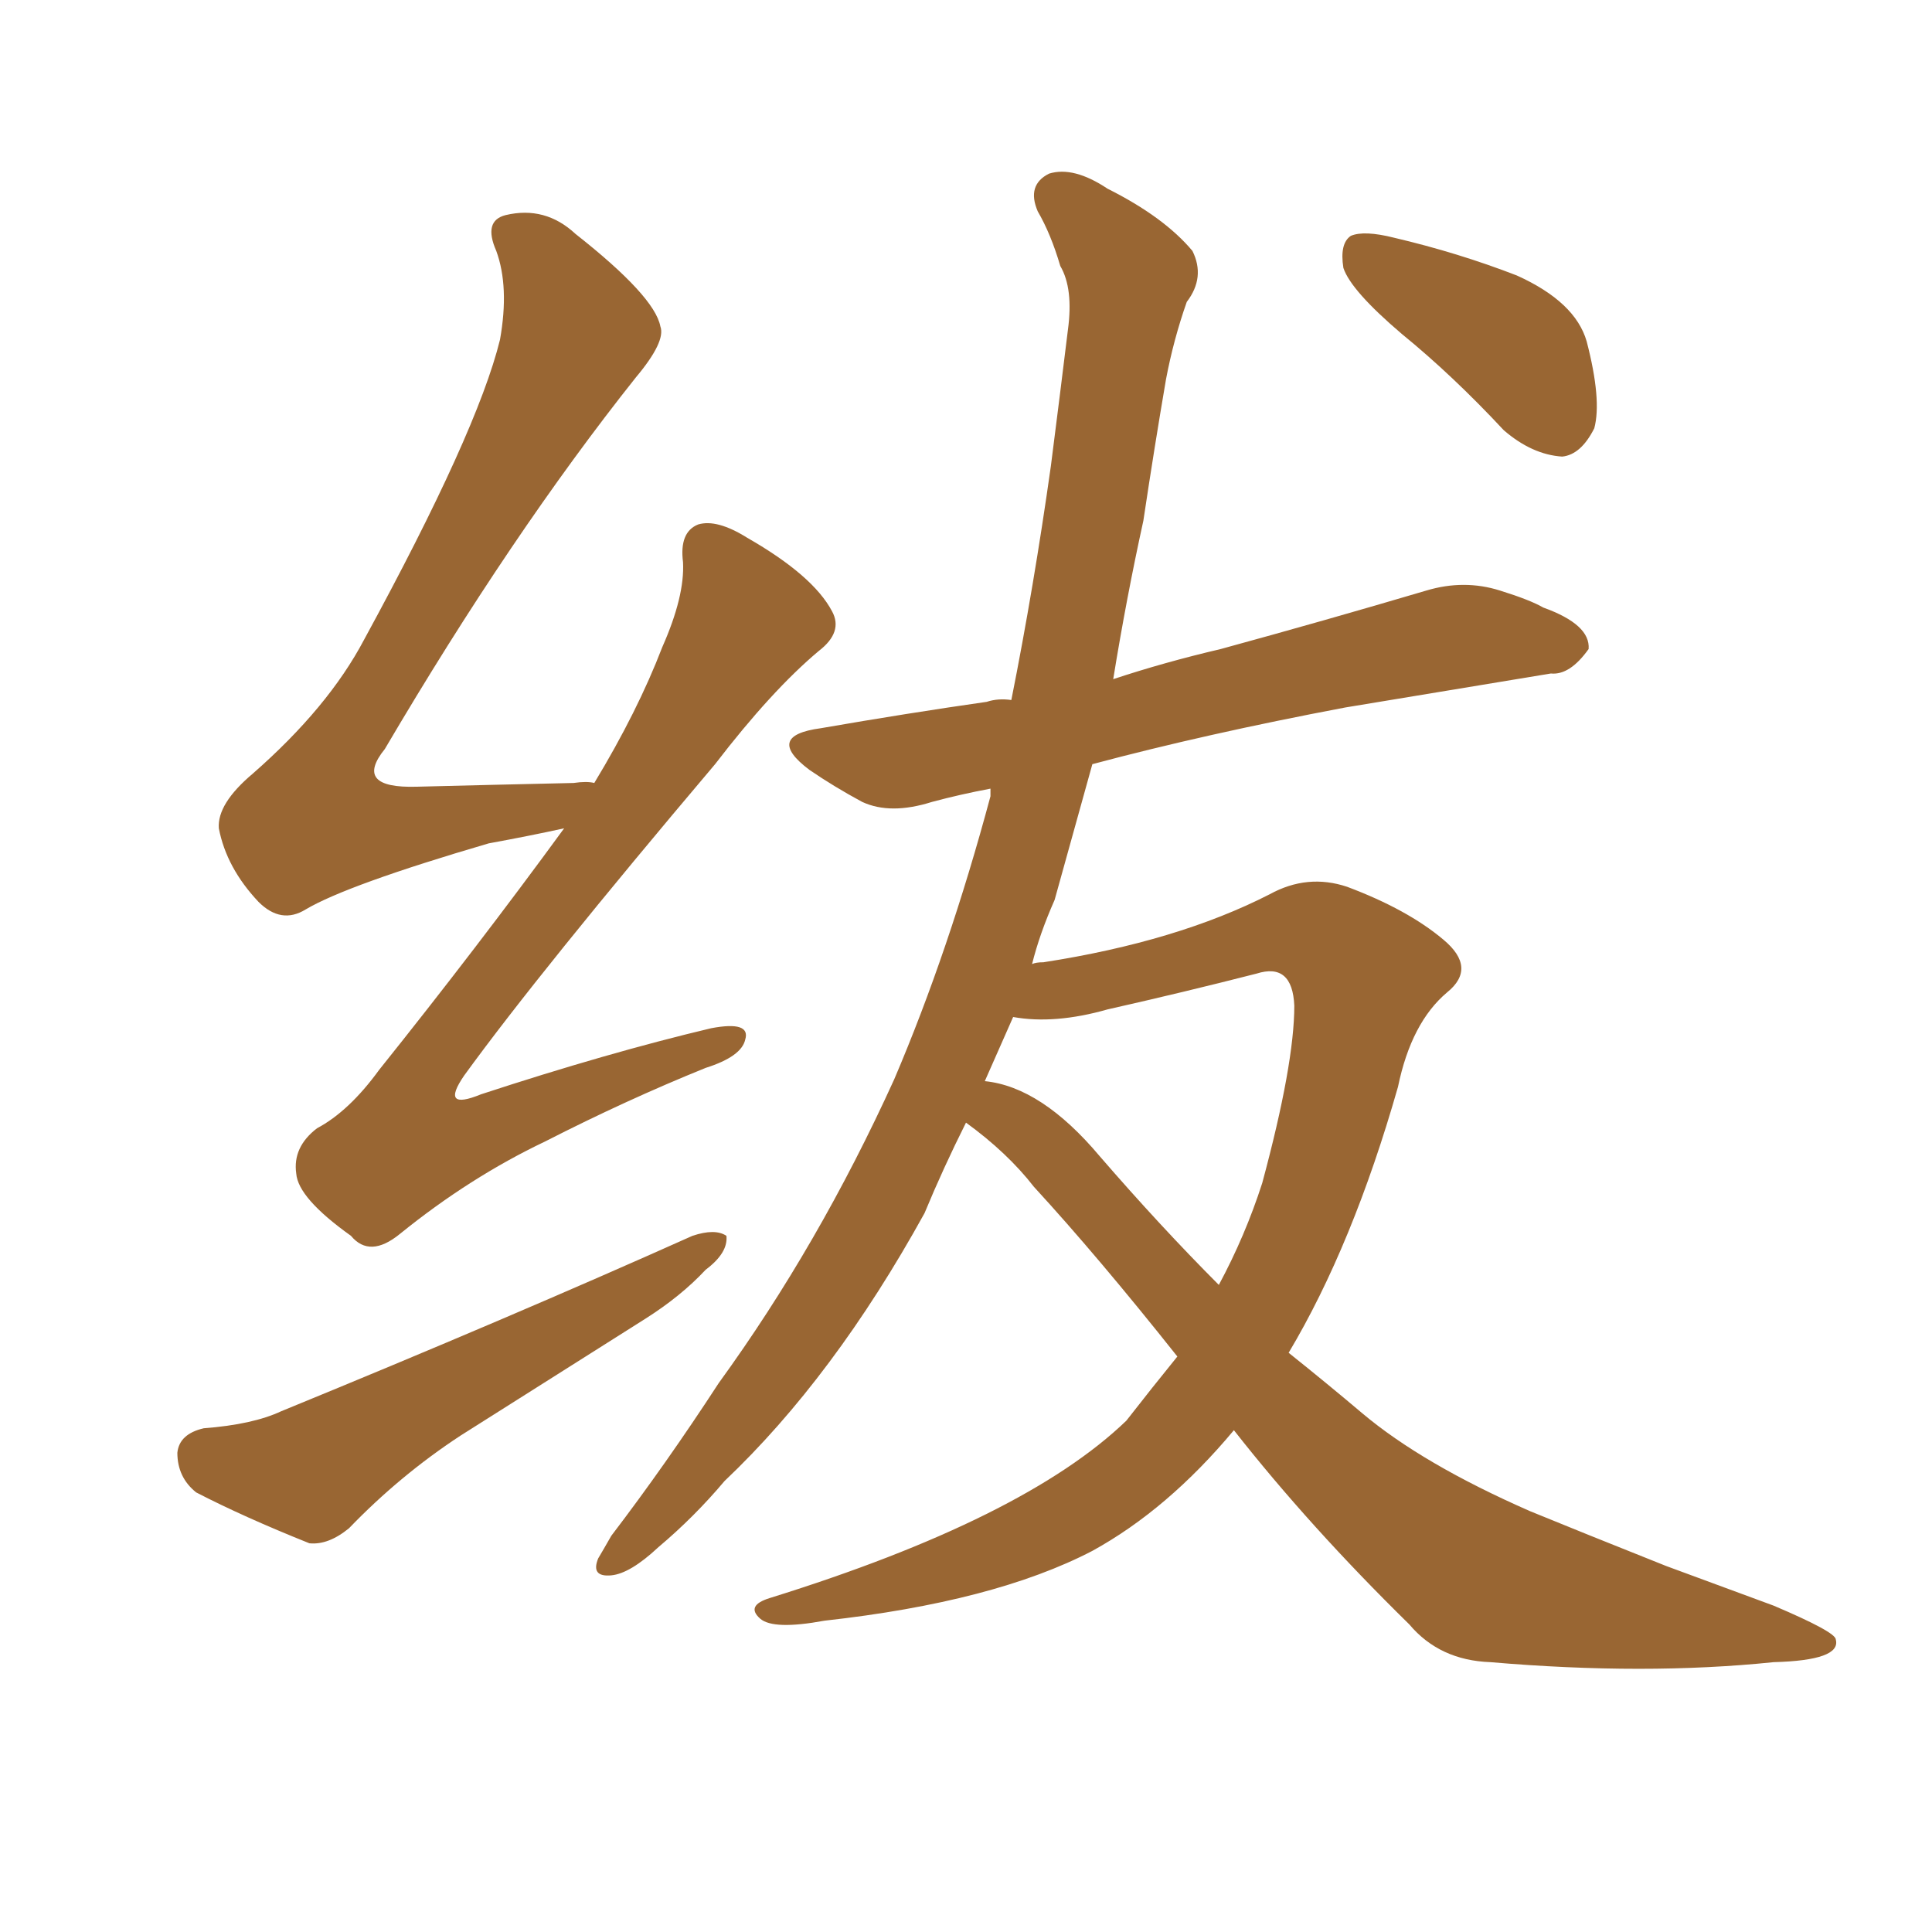 <svg xmlns="http://www.w3.org/2000/svg" xmlns:xlink="http://www.w3.org/1999/xlink" width="150" height="150"><path fill="#996633" padding="10" d="M43.80 64.31L43.80 64.31Q41.16 64.89 37.94 65.48L37.94 65.48Q26.95 68.70 23.73 70.61L23.73 70.61Q21.83 71.78 20.07 70.02L20.07 70.02Q17.58 67.38 16.99 64.31L16.99 64.31Q16.85 62.40 19.63 60.06L19.63 60.06Q25.49 54.93 28.27 49.66L28.27 49.66Q37.06 33.54 38.82 26.37L38.82 26.37Q39.55 22.27 38.53 19.48L38.53 19.48Q37.50 17.14 39.26 16.70L39.26 16.70Q42.33 15.97 44.68 18.16L44.68 18.16Q50.83 23.00 51.27 25.34L51.27 25.34Q51.71 26.51 49.37 29.30L49.37 29.30Q39.70 41.46 29.88 58.15L29.88 58.15Q27.39 61.23 32.37 61.08L32.37 61.08Q37.79 60.94 44.53 60.79L44.53 60.79Q45.56 60.64 46.14 60.79L46.14 60.79Q49.51 55.22 51.42 50.24L51.42 50.24Q53.17 46.29 53.03 43.65L53.03 43.65Q52.73 41.31 54.20 40.72L54.20 40.72Q55.66 40.28 58.01 41.75L58.01 41.75Q63.13 44.68 64.60 47.46L64.60 47.46Q65.48 49.07 63.57 50.54L63.57 50.54Q59.91 53.61 55.52 59.33L55.52 59.33Q41.89 75.44 36.04 83.50L36.04 83.50Q34.13 86.28 37.35 84.96L37.35 84.96Q47.17 81.74 55.22 79.83L55.22 79.83Q58.30 79.25 57.86 80.71L57.86 80.71Q57.57 82.03 54.79 82.91L54.79 82.91Q48.63 85.40 42.33 88.62L42.33 88.62Q36.47 91.41 31.05 95.80L31.05 95.80Q28.71 97.71 27.25 95.95L27.25 95.95Q23.14 93.02 23.00 91.11L23.00 91.11Q22.71 89.06 24.61 87.60L24.61 87.60Q27.10 86.28 29.44 83.06L29.44 83.06Q37.06 73.54 43.80 64.31ZM15.82 110.89L15.82 110.89Q19.63 110.60 21.83 109.57L21.83 109.57Q39.70 102.25 53.76 95.95L53.76 95.95Q55.52 95.36 56.40 95.95L56.40 95.95Q56.54 97.27 54.79 98.58L54.79 98.58Q52.88 100.63 50.10 102.39L50.10 102.39Q42.92 106.93 35.74 111.47L35.74 111.47Q31.05 114.55 27.10 118.65L27.10 118.65Q25.49 119.97 24.02 119.82L24.02 119.82Q18.90 117.77 15.23 115.87L15.23 115.87Q13.77 114.70 13.77 112.79L13.77 112.79Q13.92 111.33 15.82 110.89ZM108.84 25.93L108.84 25.93Q104.88 22.56 104.30 20.80L104.30 20.80Q104.00 18.90 104.88 18.31L104.88 18.31Q105.91 17.87 108.25 18.46L108.25 18.46Q113.23 19.63 117.77 21.39L117.77 21.39Q122.31 23.44 123.19 26.51L123.19 26.51Q124.37 31.05 123.78 33.25L123.78 33.25Q122.75 35.30 121.29 35.45L121.29 35.45Q118.95 35.30 116.75 33.40L116.75 33.40Q112.79 29.15 108.84 25.93ZM75 87.16L75 87.16Q73.24 90.67 71.78 94.19L71.78 94.19Q64.75 106.93 56.25 114.99L56.25 114.99Q53.91 117.77 51.12 120.12L51.12 120.12Q48.93 122.17 47.46 122.31L47.46 122.31Q45.85 122.46 46.44 121.00L46.44 121.00Q46.88 120.26 47.46 119.24L47.46 119.24Q51.71 113.67 55.81 107.37L55.81 107.37Q63.57 96.68 69.43 83.79L69.43 83.79Q73.68 73.83 76.90 61.82L76.90 61.82Q76.90 61.38 76.90 61.23L76.90 61.23Q74.56 61.67 72.36 62.26L72.36 62.26Q69.14 63.28 66.94 62.26L66.94 62.26Q64.75 61.08 62.84 59.77L62.84 59.77Q59.33 57.13 63.72 56.54L63.72 56.54Q70.46 55.37 76.61 54.49L76.61 54.49Q77.49 54.20 78.52 54.35L78.52 54.35Q80.27 45.56 81.59 36.18L81.59 36.18Q82.32 30.47 82.91 25.63L82.91 25.63Q83.35 22.41 82.32 20.65L82.32 20.65Q81.59 18.16 80.57 16.41L80.57 16.41Q79.69 14.36 81.45 13.48L81.45 13.48Q83.35 12.89 85.99 14.65L85.99 14.65Q90.38 16.85 92.58 19.48L92.58 19.48Q93.60 21.53 92.14 23.44L92.14 23.44Q91.11 26.37 90.53 29.44L90.53 29.44Q89.65 34.57 88.77 40.43L88.77 40.43Q87.45 46.44 86.43 52.73L86.43 52.73Q90.38 51.42 94.78 50.39L94.78 50.39Q102.83 48.19 110.74 45.85L110.74 45.85Q113.67 44.97 116.46 45.85L116.46 45.85Q118.80 46.58 119.82 47.17L119.82 47.17Q123.49 48.49 123.34 50.39L123.34 50.39Q121.88 52.44 120.41 52.29L120.41 52.29Q113.23 53.47 104.44 54.93L104.44 54.93Q93.60 56.98 84.81 59.33L84.81 59.33Q83.35 64.60 81.88 69.87L81.88 69.87Q80.71 72.51 80.13 74.85L80.13 74.85Q80.42 74.71 81.01 74.71L81.01 74.71Q91.41 73.10 98.58 69.43L98.58 69.43Q101.51 67.82 104.59 68.85L104.59 68.85Q109.28 70.61 112.06 72.95L112.06 72.95Q114.70 75.15 112.35 77.05L112.35 77.05Q109.57 79.39 108.54 84.38L108.54 84.38Q105.03 96.68 100.05 105.03L100.05 105.03Q102.98 107.37 105.76 109.72L105.76 109.72Q110.45 113.67 118.80 117.33L118.80 117.33Q122.75 118.95 129.35 121.58L129.35 121.58Q133.74 123.19 137.70 124.66L137.70 124.66Q142.53 126.71 142.53 127.29L142.53 127.29Q142.97 128.91 137.70 129.05L137.70 129.05Q127.73 130.08 115.72 129.05L115.72 129.05Q111.77 128.91 109.42 126.12L109.42 126.12Q101.66 118.51 95.80 111.04L95.80 111.04Q90.67 117.19 84.81 120.41L84.81 120.41Q77.20 124.37 64.01 125.83L64.01 125.83Q60.06 126.56 59.03 125.68L59.03 125.68Q57.86 124.66 59.77 124.07L59.77 124.07Q79.54 117.92 87.45 110.30L87.45 110.30Q89.50 107.67 91.41 105.32L91.41 105.32Q85.25 97.56 80.27 92.14L80.27 92.14Q78.22 89.50 75 87.16ZM85.40 89.79L85.40 89.79L85.40 89.79Q90.09 95.21 94.63 99.76L94.63 99.76Q96.68 95.95 98.00 91.85L98.00 91.85Q100.49 82.62 100.49 78.08L100.49 78.08Q100.34 74.71 97.56 75.59L97.56 75.59Q91.85 77.05 85.99 78.37L85.99 78.37Q81.88 79.54 78.66 78.96L78.66 78.96Q77.49 81.59 76.46 83.94L76.46 83.94Q80.86 84.38 85.40 89.79Z"/></svg>